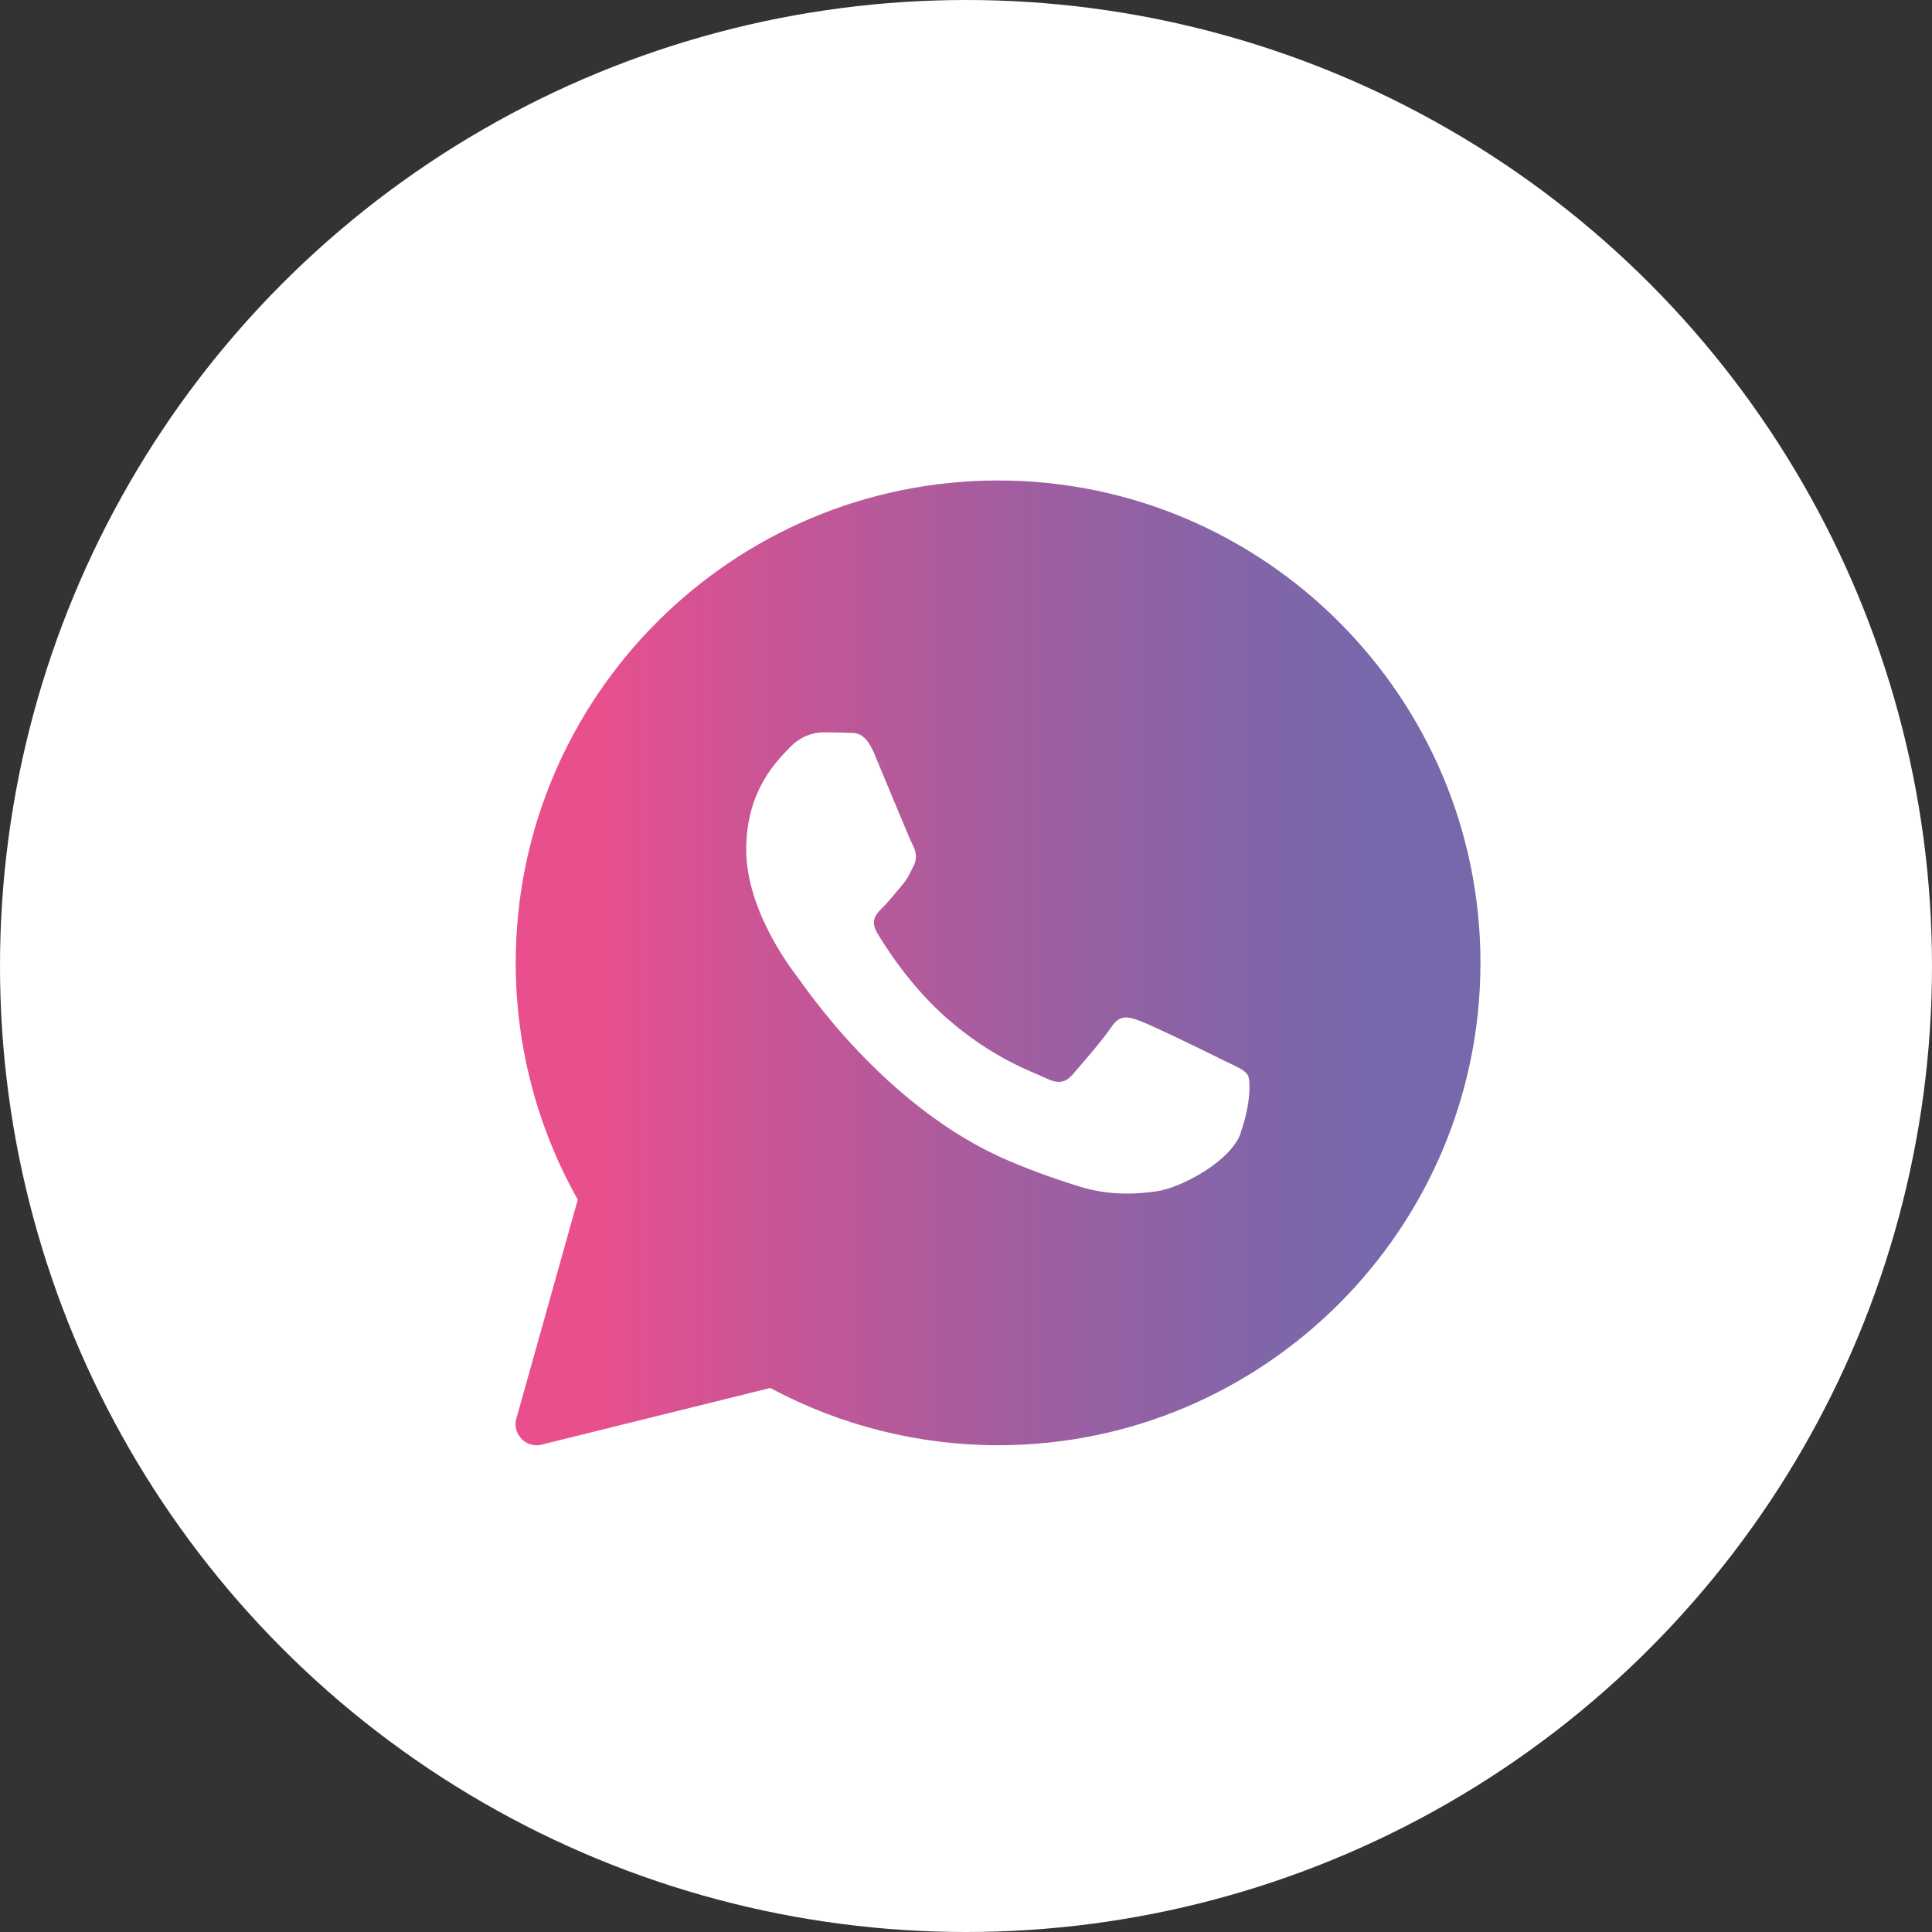 <?xml version="1.0" encoding="UTF-8"?>
<svg id="Ebene_1" data-name="Ebene 1" xmlns="http://www.w3.org/2000/svg" xmlns:xlink="http://www.w3.org/1999/xlink" viewBox="0 0 92.12 92.12">
  <rect x="0" y="0" width="92.12" height="92.12" fill="#333333" stroke="none"/>
  <defs>
    <style>
      .cls-1 {
        fill: url(#NeuerVerlauf);
      }

      .cls-2 {
        fill: #fff;
      }
    </style>
    <linearGradient id="NeuerVerlauf" x1="24.59" y1="45.91" x2="70.59" y2="45.91" gradientUnits="userSpaceOnUse">
      <stop offset=".08" stop-color="#e94f8d"/>
      <stop offset=".21" stop-color="#d25393"/>
      <stop offset=".52" stop-color="#a15ea0"/>
      <stop offset=".76" stop-color="#8265a8"/>
      <stop offset=".9" stop-color="#7768ac"/>
    </linearGradient>
  </defs>
  <circle class="cls-2" cx="46.06" cy="46.06" r="46.06"/>
  <path class="cls-1" d="M47.59,22.91c-12.68,0-23,10.32-23,23,0,3.96,1.02,7.85,2.96,11.29l-2.93,10.44c-.1.34,0,.71.25.97.19.2.45.3.72.3.08,0,.16,0,.24-.03l10.9-2.7c3.33,1.79,7.07,2.73,10.86,2.73,12.68,0,23-10.32,23-23s-10.32-23-23-23ZM59.16,54.03c-.49,1.36-2.85,2.6-3.99,2.77-1.02.15-2.31.21-3.72-.23-.86-.27-1.96-.63-3.37-1.23-5.92-2.53-9.79-8.42-10.09-8.8-.3-.39-2.41-3.16-2.41-6.03s1.52-4.28,2.07-4.86,1.18-.73,1.58-.73.79,0,1.13.02c.36.02.85-.14,1.33,1,.49,1.17,1.67,4.04,1.82,4.33.15.29.25.63.05,1.02-.2.39-.29.63-.59.97s-.62.76-.89,1.02c-.3.29-.6.61-.26,1.19s1.53,2.49,3.28,4.04c2.26,1.99,4.16,2.6,4.75,2.89.59.29.93.24,1.28-.15.34-.39,1.48-1.7,1.87-2.29s.79-.49,1.33-.29c.54.19,3.45,1.6,4.03,1.9.59.29.98.44,1.13.68.15.24.15,1.41-.34,2.77Z"/>
</svg>